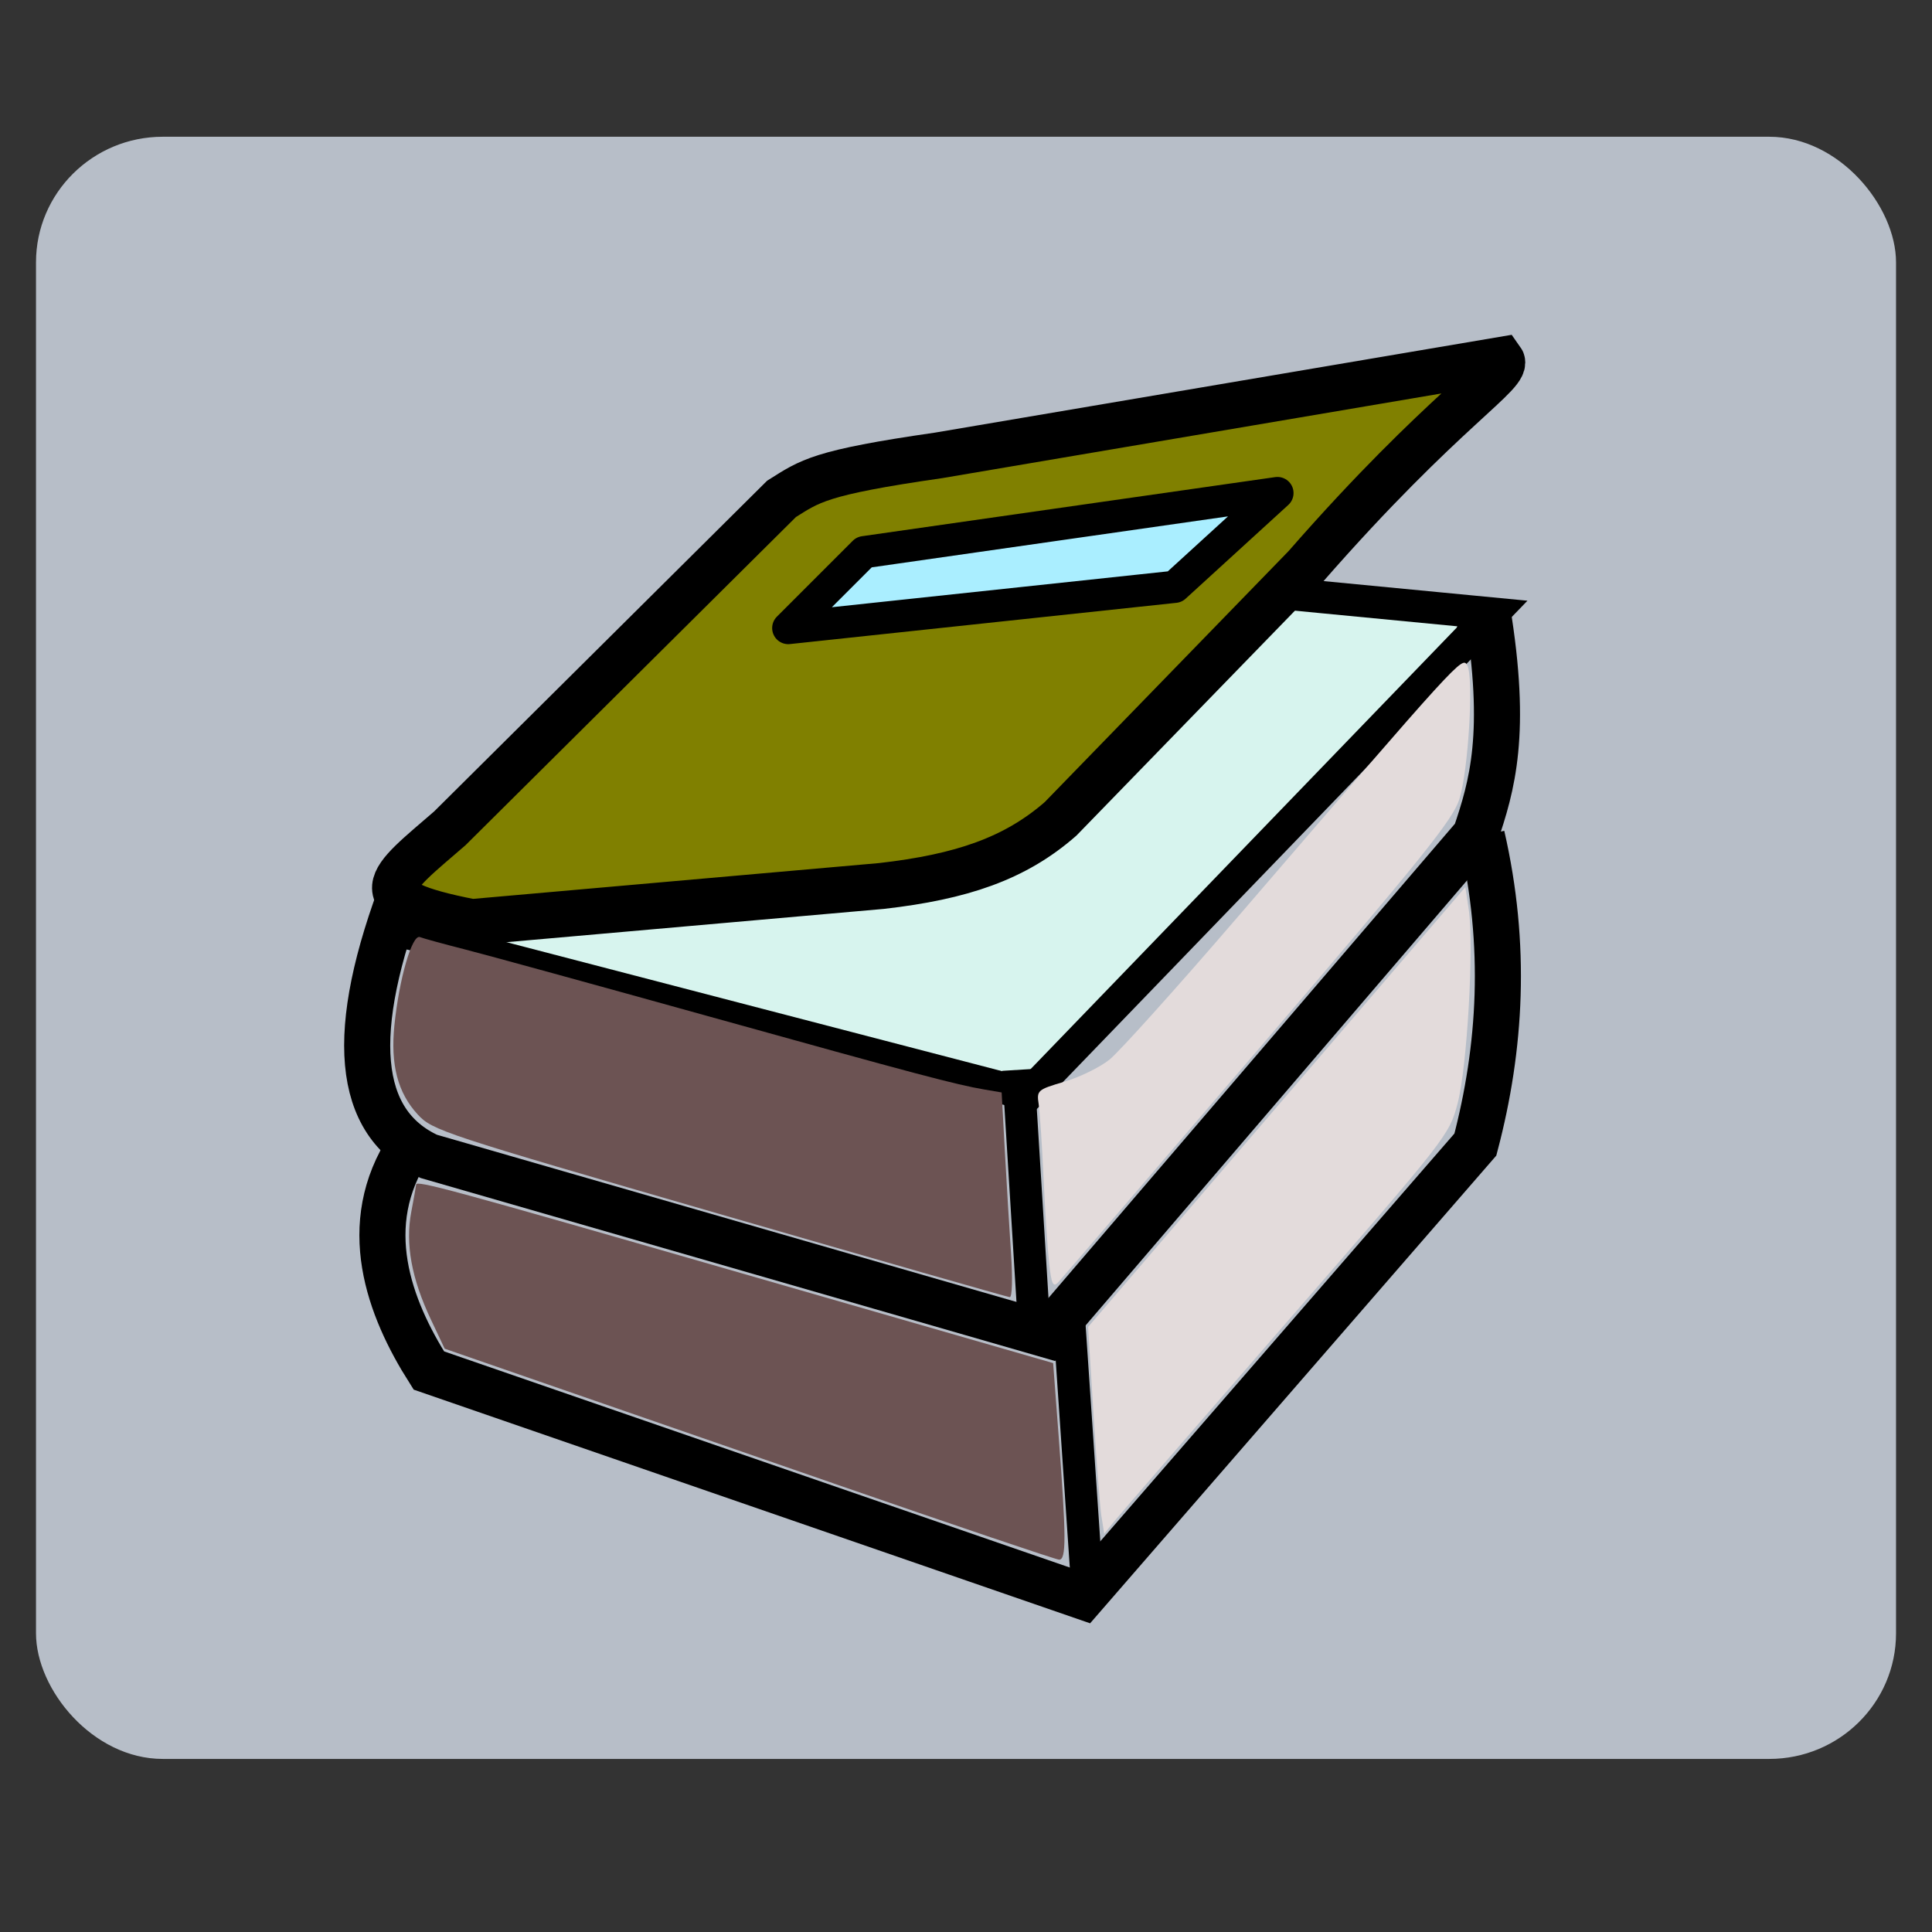 <?xml version="1.0" encoding="UTF-8" standalone="no"?>
<!-- Created with Inkscape (http://www.inkscape.org/) -->

<svg
   xmlns:dc="http://purl.org/dc/elements/1.1/"
   xmlns:cc="http://creativecommons.org/ns#"
   xmlns:rdf="http://www.w3.org/1999/02/22-rdf-syntax-ns#"
   xmlns:svg="http://www.w3.org/2000/svg"
   xmlns="http://www.w3.org/2000/svg"
   xmlns:xlink="http://www.w3.org/1999/xlink"
   xmlns:sodipodi="http://sodipodi.sourceforge.net/DTD/sodipodi-0.dtd"
   xmlns:inkscape="http://www.inkscape.org/namespaces/inkscape"
   width="60"
   height="60"
   id="svg6517"
   version="1.1"
   inkscape:version="0.48.3.1 r9886"
   sodipodi:docname="New_project.svg">
  <rect width="100%" height="100%" fill="#333333" stroke="none"/>
  <defs
     id="defs6519">
    <linearGradient
       inkscape:collect="always"
       xlink:href="#linearGradient13671"
       id="linearGradient14124"
       gradientUnits="userSpaceOnUse"
       x1="-1023.137"
       y1="239.392"
       x2="-1010.869"
       y2="228.602" />
    <linearGradient
       inkscape:collect="always"
       id="linearGradient13671">
      <stop
         style="stop-color:#ffff00;stop-opacity:1;"
         offset="0"
         id="stop13673" />
      <stop
         style="stop-color:#ffff00;stop-opacity:0;"
         offset="1"
         id="stop13675" />
    </linearGradient>
  </defs>
  <sodipodi:namedview
     id="base"
     pagecolor="#ffffff"
     bordercolor="#666666"
     borderopacity="1.0"
     inkscape:pageopacity="0.0"
     inkscape:pageshadow="2"
     inkscape:zoom="5.3172361"
     inkscape:cx="36.473992"
     inkscape:cy="29.966184"
     inkscape:document-units="px"
     inkscape:current-layer="layer1"
     showgrid="false"
     inkscape:window-width="1366"
     inkscape:window-height="690"
     inkscape:window-x="0"
     inkscape:window-y="25"
     inkscape:window-maximized="1" />
  <g
     inkscape:label="Layer 1"
     inkscape:groupmode="layer"
     id="layer1"
     transform="translate(0,-992.362)">
    <g
       id="g6653"
       transform="translate(-16.453,14.008)">
      <g
         id="g6453"
         transform="translate(-177.522,798.311)">
        <rect
           ry="3.902"
           rx="3.937"
           y="184.29"
           x="195.093"
           height="50.378"
           width="57.765"
           id="rect13871"
           style="fill:#b7bec8;fill-opacity:1;stroke:none" />
        <path
           style="fill:#d7f4ee;stroke:#000000;stroke-width:1px;stroke-linecap:butt;stroke-linejoin:miter;stroke-opacity:1"
           d="m 206.943,209.101 18.968,4.937 14.421,-14.941 -6.756,-0.65 -15.85,-0.26 z"
           id="path13933"
           inkscape:connector-curvature="0" />
        <path
           sodipodi:nodetypes="ccccccccc"
           inkscape:connector-curvature="0"
           id="path13875"
           d="m 208.629,208.68 12.722,-1.122 c 2.488,-0.284 4.149,-0.85 5.56,-2.084 l 7.603,-7.826 c 4.334,-4.959 6.377,-6.023 6.087,-6.427 l -17.476,2.964 c -3.729,0.537 -3.995,0.799 -4.879,1.351 l -10.303,10.233 c -1.887,1.637 -2.867,2.222 0.686,2.911 z"
           style="fill:#808000;stroke:#000000;stroke-width:1.431px;stroke-linecap:butt;stroke-linejoin:miter;stroke-opacity:1" />
        <path
           sodipodi:nodetypes="cccccccc"
           inkscape:connector-curvature="0"
           id="path13877"
           d="m 206.554,207.462 c -1.796,4.647 -1.522,7.454 0.739,8.494 l 0,0 19.205,5.54 13.295,-15.511 0,0 c 0.523,-1.539 1.004,-3.163 0.369,-7.017 l -0.369,1.108"
           style="fill:none;stroke:#000000;stroke-width:1.431px;stroke-linecap:butt;stroke-linejoin:miter;stroke-opacity:1" />
        <path
           sodipodi:nodetypes="cccccccc"
           inkscape:connector-curvature="0"
           id="path13879"
           d="m 206.692,215.65 c -1.606,2.437 -0.632,5.013 0.601,6.955 l 0,0 20.313,7.017 0,0 12.188,-14.034 0,0 c 0.792,-3.013 0.982,-6.177 0.2,-9.584"
           style="fill:none;stroke:#000000;stroke-width:1.431px;stroke-linecap:butt;stroke-linejoin:miter;stroke-opacity:1" />
        <path
           sodipodi:nodetypes="cc"
           inkscape:connector-curvature="0"
           id="path13881"
           d="m 225.598,213.268 0.516,8.35"
           style="fill:none;stroke:#000000;stroke-width:1px;stroke-linecap:butt;stroke-linejoin:miter;stroke-opacity:1" />
        <path
           sodipodi:nodetypes="cc"
           inkscape:connector-curvature="0"
           id="path13883"
           d="m 227.184,221.137 0.555,8.164"
           style="fill:none;stroke:#000000;stroke-width:1px;stroke-linecap:butt;stroke-linejoin:miter;stroke-opacity:1" />
        <path
           inkscape:connector-curvature="0"
           id="path13885"
           d="m 228.183,227.153 c -0.045,-0.285 -0.157,-1.73 -0.249,-3.21 l -0.167,-2.691 5.858,-6.83 5.858,-6.83 0.105,0.697 c 0.166,1.109 -0.049,4.887 -0.343,6.009 -0.26,0.994 -0.292,1.035 -5.3,6.795 -2.771,3.187 -5.182,5.971 -5.358,6.187 l -0.32,0.392 -0.082,-0.519 z"
           style="fill:#e3dbdb;fill-opacity:1;stroke:none" />
        <path
           inkscape:connector-curvature="0"
           id="path13887"
           d="m 226.557,219.275 c -0.049,-0.435 -0.126,-1.625 -0.173,-2.643 -0.047,-1.019 -0.115,-2.052 -0.152,-2.297 -0.065,-0.429 -0.037,-0.453 0.793,-0.697 0.473,-0.139 1.105,-0.447 1.403,-0.685 0.299,-0.238 2.085,-2.224 3.97,-4.415 6.954,-8.084 6.984,-8.117 7.143,-7.833 0.207,0.37 0.037,3.259 -0.244,4.156 -0.2,0.637 -1.147,1.815 -6.254,7.78 -3.31,3.866 -6.103,7.119 -6.208,7.228 -0.155,0.163 -0.206,0.056 -0.278,-0.593 l 0,0 z"
           style="fill:#e3dbdb;fill-opacity:1;stroke:none" />
        <path
           inkscape:connector-curvature="0"
           id="path13889"
           d="m 216.309,217.741 c -8.596,-2.49 -8.907,-2.593 -9.364,-3.09 -0.618,-0.672 -0.845,-1.543 -0.722,-2.761 0.147,-1.448 0.549,-2.839 0.793,-2.745 0.111,0.043 0.744,0.216 1.406,0.385 0.662,0.169 4.041,1.097 7.509,2.062 6.565,1.827 7.727,2.135 8.617,2.287 l 0.534,0.091 0.099,1.813 c 0.054,0.997 0.141,2.43 0.192,3.183 0.053,0.782 0.036,1.367 -0.04,1.361 -0.073,-0.005 -4.134,-1.169 -9.024,-2.586 z"
           style="fill:#6c5353;fill-opacity:1;stroke:none" />
        <path
           inkscape:connector-curvature="0"
           id="path13891"
           d="m 219.865,226.112 c -3.749,-1.298 -8.001,-2.771 -9.448,-3.272 l -2.632,-0.912 -0.429,-0.907 c -0.6,-1.271 -0.797,-2.347 -0.609,-3.337 0.083,-0.439 0.151,-0.822 0.151,-0.851 0,-0.145 1.053,0.141 10.079,2.744 l 9.704,2.798 0.172,2.278 c 0.237,3.133 0.239,3.835 0.013,3.827 -0.102,-0.004 -3.253,-1.069 -7.002,-2.367 l 0,0 z"
           style="fill:#6c5353;fill-opacity:1;stroke:none" />
        <path
           inkscape:connector-curvature="0"
           id="path13893"
           d="m 220.812,197.191 -2.357,2.357 12.003,-1.281 3.189,-2.912 z"
           style="fill:#aaeeff;stroke:#000000;stroke-width:1px;stroke-linecap:round;stroke-linejoin:round;stroke-opacity:1"
           sodipodi:nodetypes="ccccc" />
      </g>
    </g>
  </g>
</svg>
